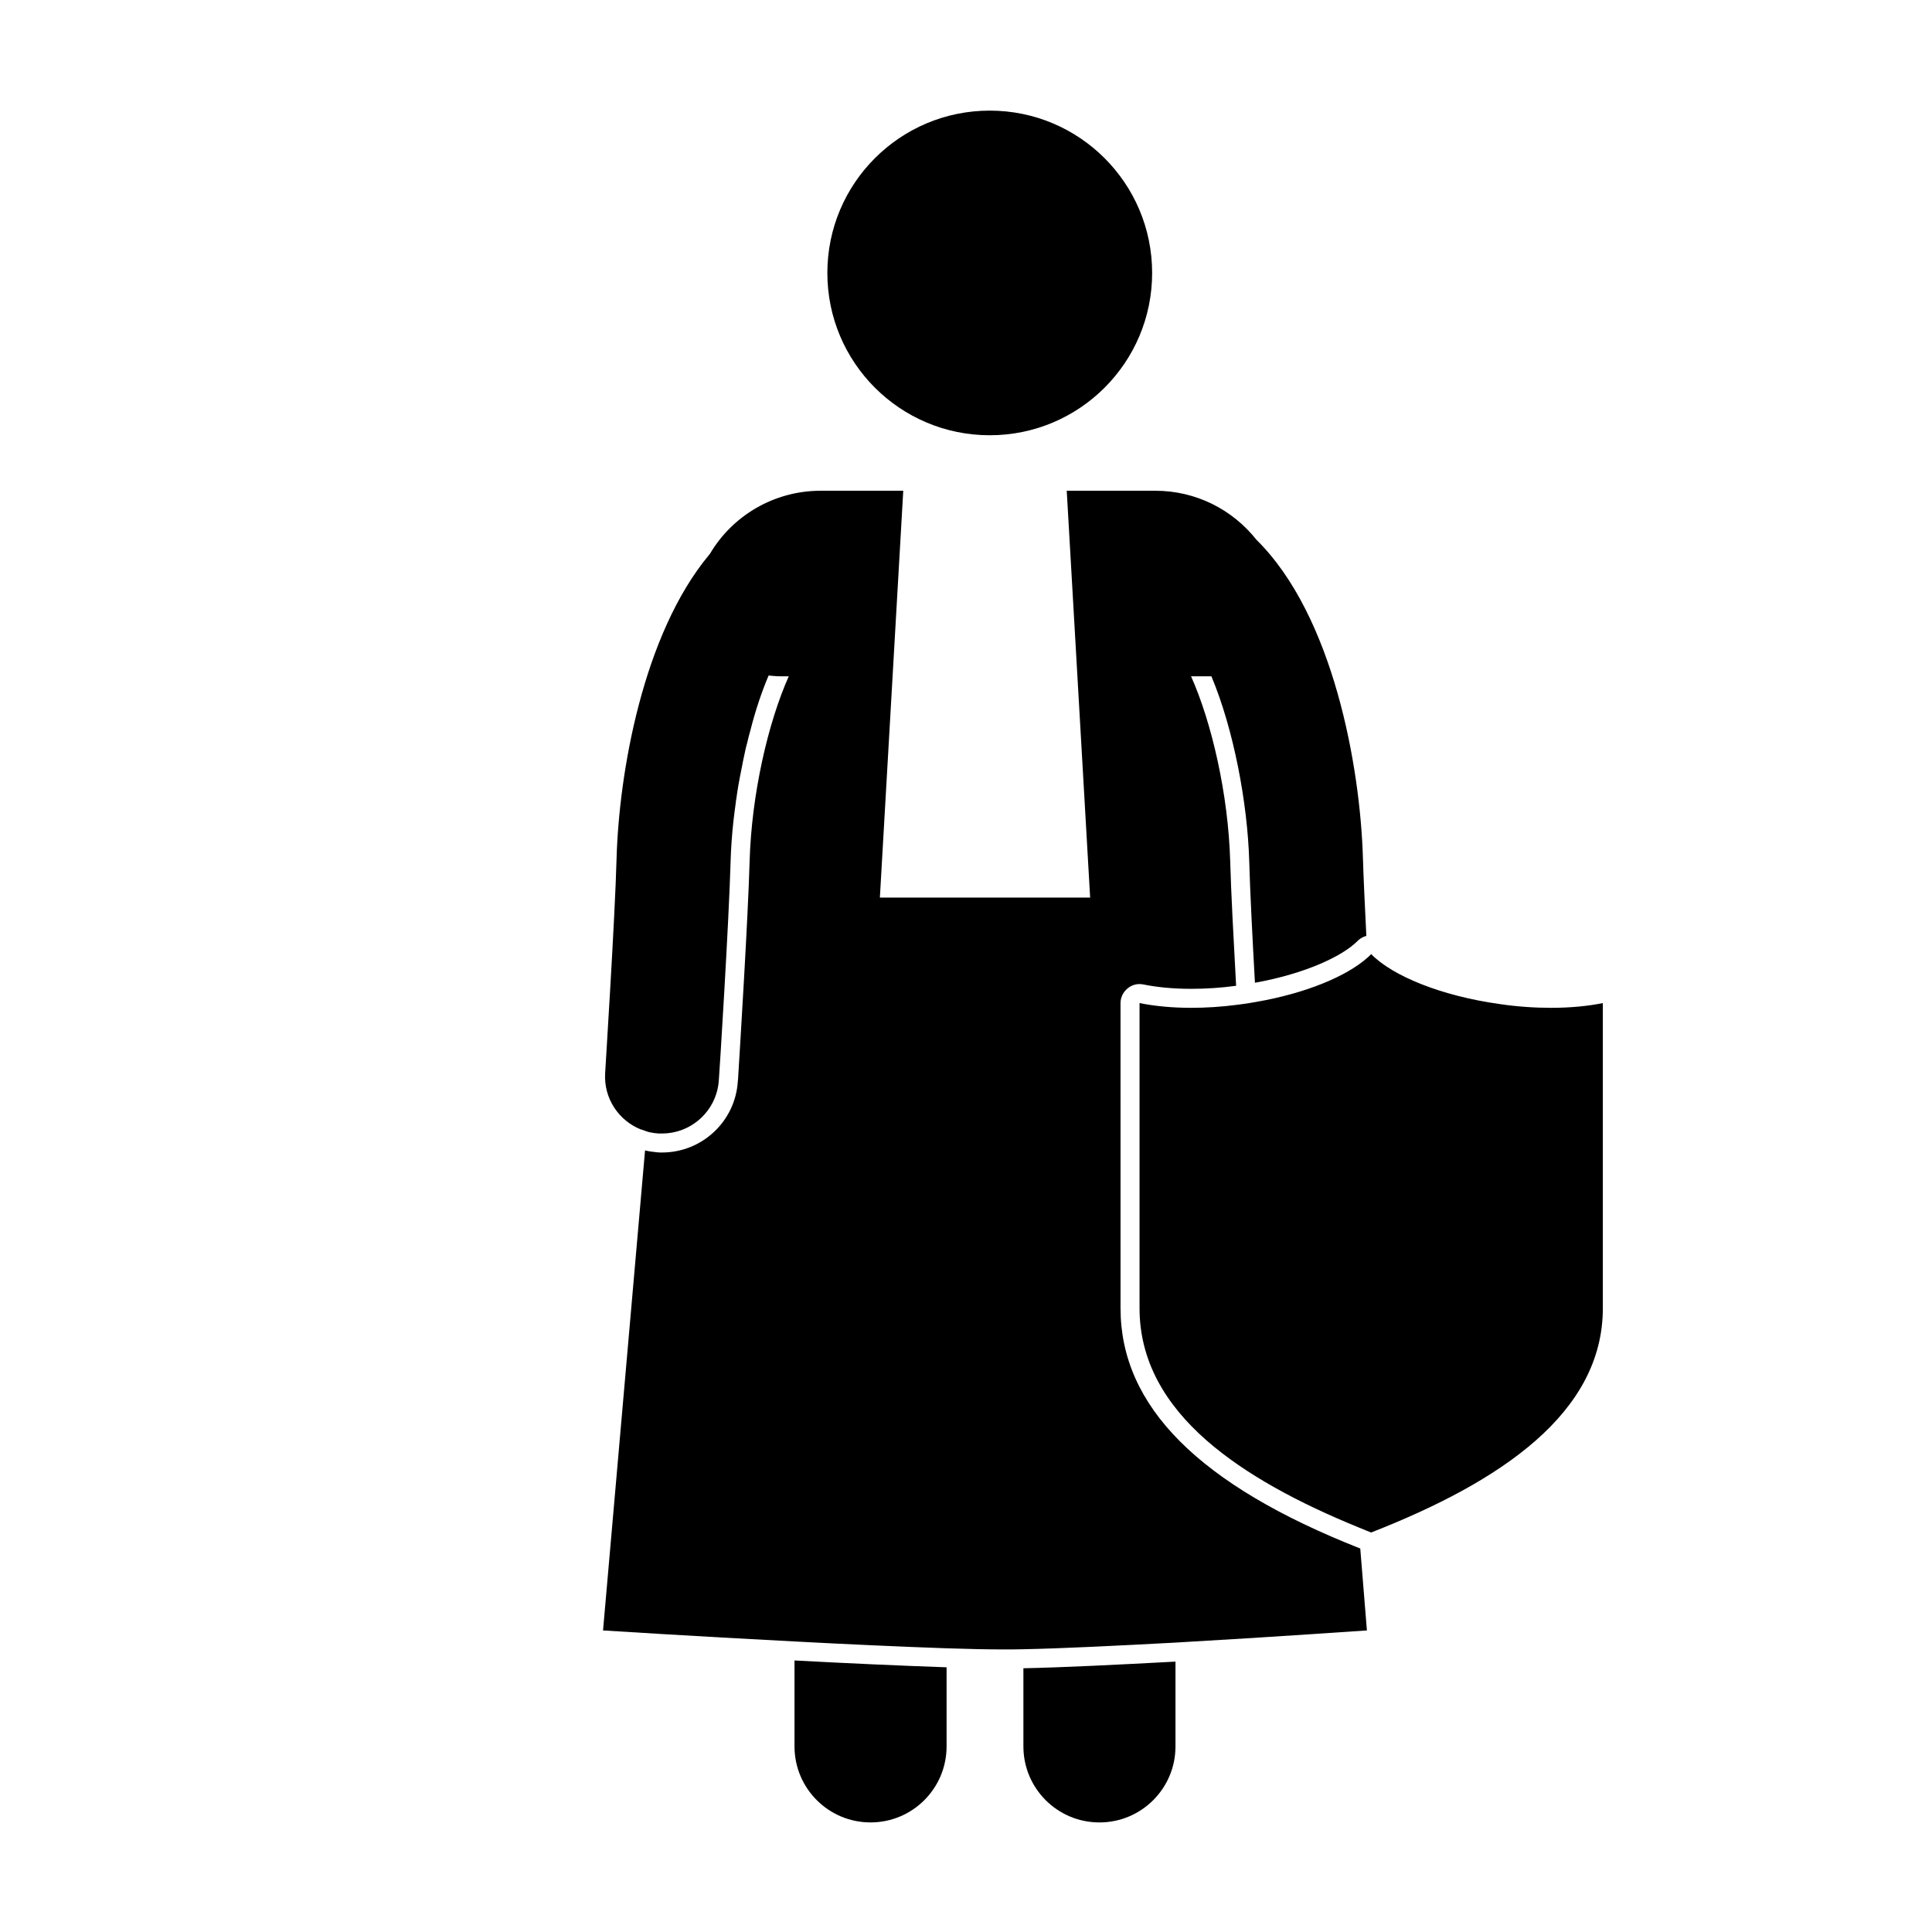 <?xml version="1.0" encoding="UTF-8"?>
<!-- Uploaded to: ICON Repo, www.iconrepo.com, Generator: ICON Repo Mixer Tools -->
<svg fill="#000000" width="800px" height="800px" version="1.1" viewBox="144 144 512 512" xmlns="http://www.w3.org/2000/svg">
 <path d="m354.55 584.04c14.008 0.754 28.617 1.41 40.305 1.812v20.957c0 11.133-9.02 20.152-20.152 20.152-11.133 0-20.152-9.02-20.152-20.152zm60.66 2.066c10.328-0.203 25.34-0.957 40.305-1.762v22.469c0 11.133-9.02 20.152-20.152 20.152-11.133 0-20.152-9.02-20.152-20.152zm-8.918-412.79c23.77 0 43.035 19.262 43.035 43.016 0 23.754-19.266 43.016-43.035 43.016s-43.035-19.262-43.035-43.016c0-23.754 19.266-43.016 43.035-43.016zm98.191 381.05 1.762 21.715s-25.191 1.762-50.734 3.223c-14.965 0.805-30.078 1.562-40.305 1.762-1.914 0.051-3.629 0.051-5.141 0.051-4.031 0-9.219-0.102-15.215-0.301-11.688-0.402-26.25-1.059-40.305-1.812-26.301-1.359-50.734-2.922-50.734-2.922l11.133-127.21c1.008 0.25 2.117 0.402 3.223 0.504 0.453 0.051 0.855 0.051 1.258 0.051 10.629 0 19.445-8.262 20.102-18.844l0.051-0.402c0.605-9.875 2.672-43.227 3.074-57.836 0.504-17.836 4.887-36.828 10.379-49.121h-2.117c-1.109 0-2.168-0.102-3.223-0.203-1.863 4.383-3.527 9.371-4.836 14.559-0.301 1.008-0.555 2.066-0.805 3.125-0.301 1.059-0.555 2.117-0.754 3.176-0.25 1.059-0.453 2.168-0.656 3.223-0.352 1.664-0.656 3.324-0.957 4.988-0.203 1.211-0.402 2.418-0.555 3.629-0.051 0.203-0.102 0.453-0.102 0.707-0.25 1.715-0.453 3.477-0.656 5.141-0.402 3.68-0.656 7.305-0.754 10.68-0.449 16.266-2.965 56.32-3.117 57.98-0.504 8.012-7.152 14.156-15.062 14.156h-0.957c-0.707-0.051-1.461-0.152-2.168-0.301-0.352-0.051-0.656-0.152-0.906-0.25-0.152 0-0.301-0.051-0.402-0.152-0.352-0.102-0.656-0.203-1.008-0.352v0.051c-5.996-2.316-10.078-8.312-9.621-15.062 0-0.402 2.621-41.211 3.023-56.93 0.656-22.57 6.953-59.199 24.484-80.309 0.051-0.102 0.152-0.203 0.25-0.301 5.945-10.078 16.93-16.727 29.371-16.727h21.867l-6.195 107.82h55.723l-6.203-107.82h23.477c10.832 0 20.504 5.039 26.801 13 20.402 20.102 27.508 60.207 28.215 84.336 0.152 5.039 0.504 12.594 0.906 20.656-0.25 0.051-0.453 0.102-0.656 0.203-0.707 0.301-1.309 0.707-1.812 1.258-3.93 3.879-13.602 8.516-27.055 10.934-0.656-11.688-1.309-24.586-1.512-32.195-0.453-15.469-4.133-34.965-10.027-49.02h-5.391c5.492 12.293 9.875 31.285 10.379 49.121 0.203 7.758 0.906 20.906 1.562 32.898-4.031 0.555-8.062 0.805-11.891 0.805-4.734 0-8.969-0.402-12.695-1.16-0.301-0.051-0.656-0.102-1.008-0.102-1.16 0-2.266 0.402-3.176 1.16-1.16 0.957-1.863 2.367-1.863 3.879l0.004 80.863c0 25.996 20.809 46.855 63.531 63.684zm64.285-144.54v80.859c0 27.762-27.004 45.996-61.414 59.449-1.109-0.453-2.215-0.906-3.324-1.359-15.82-6.449-29.875-13.957-40.254-23.023-11.035-9.672-17.785-21.16-17.785-35.066v-80.859c3.981 0.805 8.613 1.258 13.703 1.258 3.828 0 7.961-0.25 12.191-0.805 0.504-0.051 1.008-0.152 1.512-0.203 1.16-0.152 2.316-0.352 3.477-0.555 13.098-2.266 23.93-6.75 29.523-11.738 0.352-0.301 0.656-0.605 0.957-0.906h0.051c5.691 5.793 18.539 11.035 33.957 13.199 4.785 0.707 9.371 1.008 13.703 1.008 5.09 0 9.723-0.453 13.703-1.258z"/>
</svg>
